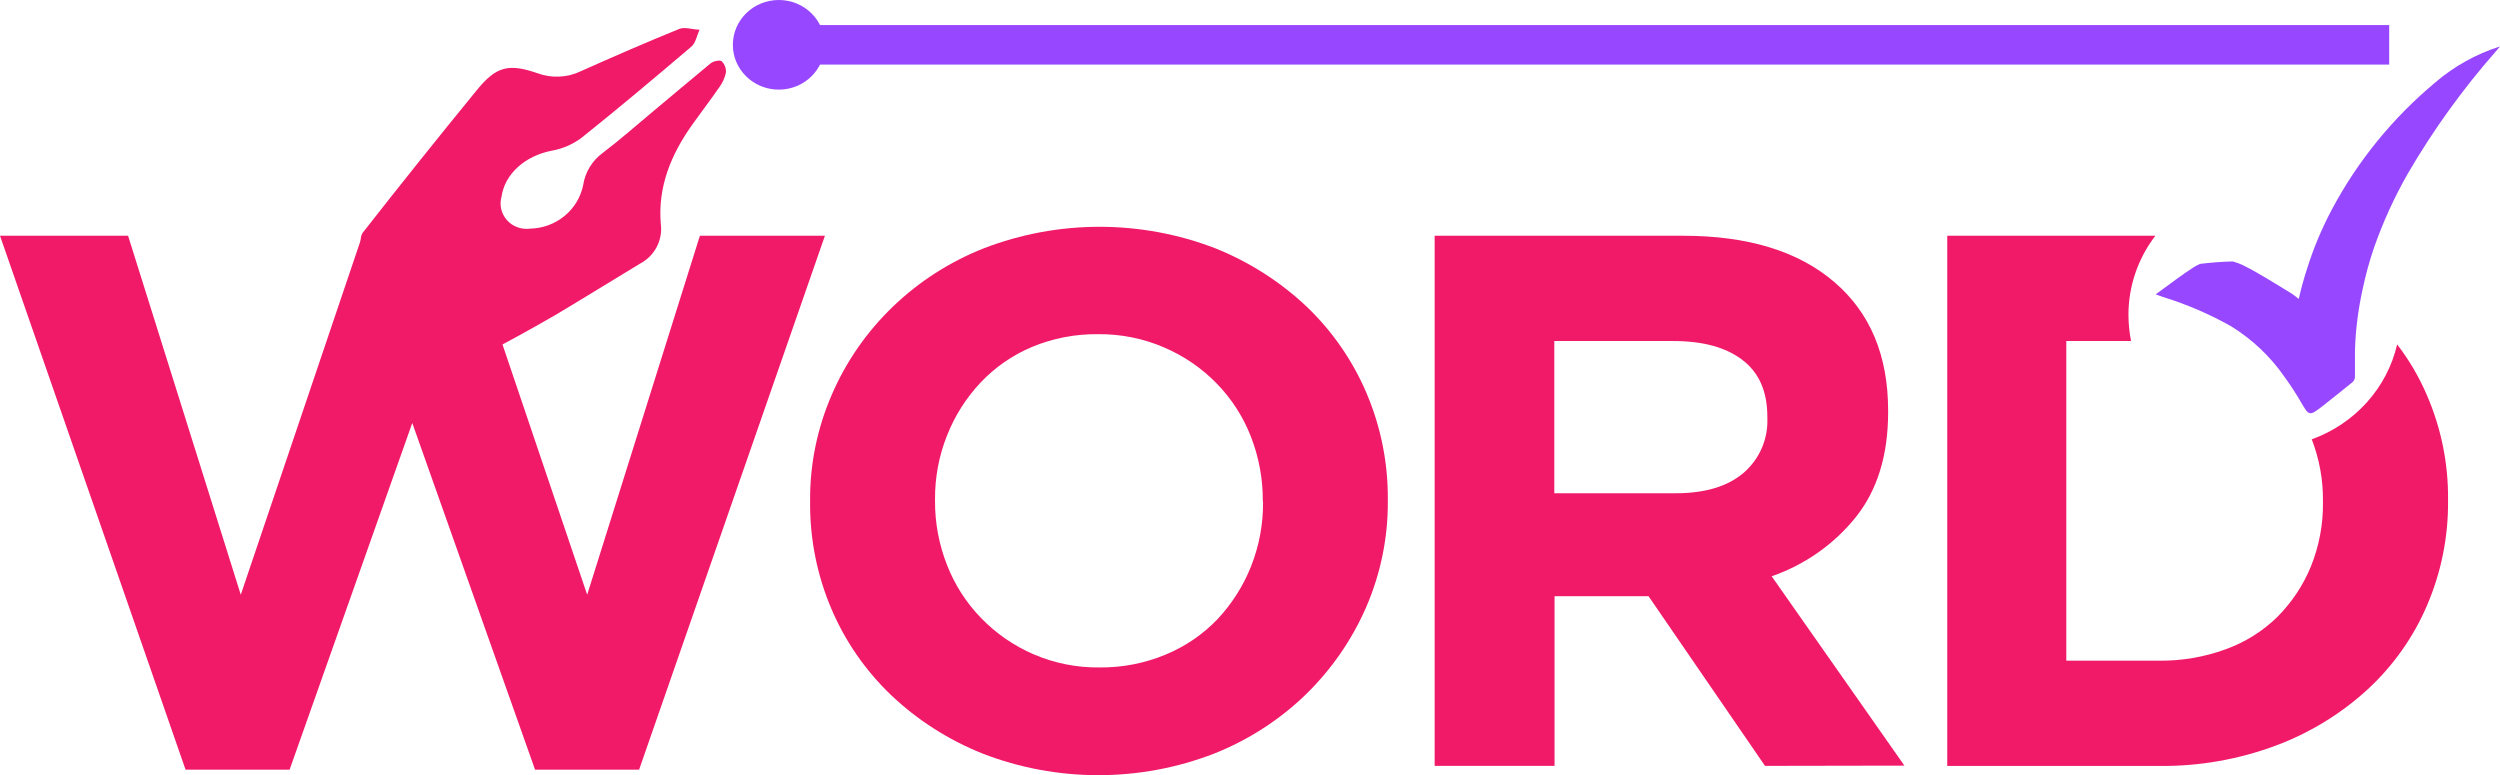 <svg xmlns="http://www.w3.org/2000/svg" width="100" height="31" viewBox="0 0 100 31" fill="none"><g clip-path="url(#clip0_283_2093)"><path d="M25.564 30.787H21.402L16.491 16.919L11.584 30.787H7.422L0 9.43H5.123L9.631 23.789L14.508 9.369H18.607L23.487 23.789L27.996 9.43H32.997L25.564 30.787Z" fill="#F11A69"></path><path d="M54.646 24.289C54.079 25.59 53.262 26.772 52.239 27.773C51.189 28.79 49.943 29.595 48.573 30.141C45.595 31.296 42.277 31.296 39.299 30.141C37.941 29.598 36.703 28.807 35.65 27.81C34.622 26.828 33.808 25.653 33.257 24.357C32.683 23.008 32.393 21.559 32.404 20.098V20.041C32.392 18.578 32.688 17.129 33.274 15.782C33.842 14.466 34.671 13.271 35.713 12.268C36.755 11.264 37.99 10.471 39.347 9.934C42.325 8.784 45.64 8.784 48.618 9.934C49.976 10.48 51.215 11.272 52.27 12.268C53.296 13.251 54.108 14.426 54.66 15.722C55.234 17.071 55.524 18.519 55.513 19.98V20.041C55.523 21.5 55.228 22.945 54.646 24.289ZM50.512 20.034C50.517 19.154 50.355 18.279 50.033 17.457C49.726 16.668 49.262 15.948 48.666 15.337C48.071 14.726 47.356 14.237 46.565 13.898C45.734 13.539 44.834 13.358 43.925 13.367C43.013 13.356 42.108 13.531 41.269 13.882C40.491 14.212 39.793 14.697 39.219 15.306C38.643 15.921 38.19 16.635 37.884 17.413C37.558 18.229 37.395 19.098 37.401 19.973V20.034C37.396 20.914 37.559 21.787 37.884 22.608C38.19 23.393 38.652 24.112 39.244 24.722C39.836 25.333 40.545 25.824 41.331 26.166C42.167 26.529 43.073 26.71 43.988 26.698C44.895 26.706 45.793 26.531 46.627 26.183C47.416 25.857 48.125 25.371 48.708 24.759C49.282 24.143 49.735 23.429 50.043 22.652C50.366 21.835 50.528 20.967 50.522 20.092L50.512 20.034Z" fill="#F11A69"></path><path d="M70.6 30.635L65.942 23.849H62.182V30.635H57.386V9.43H67.326C69.913 9.43 71.927 10.046 73.368 11.277C74.808 12.508 75.527 14.225 75.525 16.428V16.489C75.525 18.205 75.095 19.603 74.234 20.683C73.365 21.768 72.197 22.589 70.867 23.051L76.177 30.625L70.6 30.635ZM70.694 16.669C70.694 15.661 70.362 14.904 69.698 14.399C69.036 13.892 68.117 13.641 66.923 13.641H62.172V19.73H67.027C68.207 19.73 69.109 19.456 69.747 18.911C70.06 18.639 70.308 18.302 70.472 17.924C70.635 17.547 70.711 17.139 70.694 16.73V16.669Z" fill="#F11A69"></path><path d="M97.076 15.806C96.767 15.084 96.367 14.403 95.886 13.777C95.686 14.637 95.269 15.434 94.672 16.097C94.076 16.759 93.319 17.267 92.47 17.572C92.774 18.358 92.926 19.193 92.918 20.034V20.095C92.929 20.976 92.764 21.85 92.432 22.669C92.125 23.414 91.673 24.094 91.1 24.671C90.513 25.248 89.802 25.693 89.019 25.974C88.167 26.285 87.263 26.438 86.352 26.427H82.652V13.641H85.243C85.174 13.297 85.139 12.947 85.138 12.596C85.137 11.455 85.514 10.345 86.214 9.43H77.89V30.638H86.37C87.966 30.655 89.551 30.377 91.041 29.82C92.402 29.31 93.647 28.548 94.707 27.574C95.732 26.628 96.541 25.482 97.083 24.212C97.651 22.888 97.936 21.465 97.922 20.031V19.973C97.935 18.542 97.647 17.124 97.076 15.806Z" fill="#F11A69"></path><path d="M100 1.857C99.944 1.918 99.899 1.982 99.844 2.043C98.507 3.564 97.324 5.206 96.31 6.948C95.776 7.884 95.329 8.864 94.971 9.877C94.78 10.43 94.625 10.995 94.506 11.568C94.326 12.377 94.222 13.2 94.198 14.027C94.198 14.365 94.198 14.703 94.198 15.042C94.201 15.084 94.195 15.127 94.18 15.167C94.166 15.207 94.144 15.244 94.114 15.275C93.767 15.556 93.421 15.836 93.074 16.107L92.904 16.242C92.377 16.648 92.366 16.648 92.044 16.097C91.843 15.747 91.623 15.409 91.385 15.082C90.824 14.269 90.096 13.578 89.248 13.053C88.402 12.576 87.505 12.188 86.574 11.896C86.484 11.869 86.401 11.835 86.228 11.774C86.779 11.379 87.268 10.993 87.771 10.675C87.845 10.632 87.921 10.592 88 10.556C88.436 10.501 88.875 10.468 89.314 10.458C89.453 10.496 89.587 10.546 89.717 10.607C90.369 10.929 90.976 11.331 91.603 11.703C91.735 11.781 91.853 11.883 91.95 11.957C92.044 11.548 92.151 11.149 92.279 10.759C92.541 9.922 92.882 9.11 93.299 8.334C94.325 6.419 95.716 4.714 97.399 3.308C98.155 2.656 99.04 2.162 100 1.857Z" fill="#9747FF"></path><path d="M26.088 4.485C25.433 5.03 24.798 5.595 24.118 6.109C23.69 6.421 23.406 6.885 23.327 7.401C23.231 7.885 22.967 8.322 22.58 8.639C22.194 8.957 21.707 9.136 21.201 9.146C21.031 9.168 20.858 9.149 20.697 9.09C20.536 9.031 20.393 8.934 20.28 8.808C20.167 8.681 20.087 8.53 20.049 8.366C20.011 8.203 20.015 8.033 20.06 7.871C20.192 6.944 21.018 6.23 22.069 6.028C22.5 5.951 22.906 5.776 23.255 5.517C24.746 4.326 26.206 3.098 27.656 1.864C27.829 1.715 27.874 1.424 27.982 1.187C27.708 1.187 27.396 1.065 27.17 1.157C25.845 1.695 24.538 2.266 23.234 2.848C22.966 2.977 22.674 3.051 22.375 3.065C22.077 3.079 21.779 3.033 21.5 2.929C20.341 2.53 19.849 2.652 19.072 3.606C17.525 5.498 16 7.404 14.497 9.325C14.451 9.41 14.427 9.504 14.427 9.599C14.427 9.695 14.451 9.789 14.497 9.873C15.767 11.364 17.057 12.84 18.368 14.301C18.458 14.361 18.562 14.398 18.67 14.409C18.778 14.421 18.888 14.405 18.989 14.365C20.071 13.804 21.142 13.222 22.197 12.61C23.338 11.933 24.455 11.236 25.589 10.553C25.88 10.402 26.116 10.168 26.267 9.882C26.418 9.596 26.475 9.272 26.432 8.953C26.307 7.472 26.844 6.17 27.701 4.972C28.048 4.482 28.419 4.001 28.762 3.504C28.894 3.327 28.987 3.126 29.036 2.912C29.044 2.828 29.033 2.742 29.004 2.662C28.975 2.582 28.928 2.509 28.866 2.449C28.783 2.388 28.52 2.449 28.409 2.547C27.645 3.179 26.865 3.836 26.088 4.485Z" fill="#F11A69"></path><path d="M31.152 3.585C32.167 3.585 32.99 2.783 32.99 1.793C32.99 0.803 32.167 0 31.152 0C30.137 0 29.314 0.803 29.314 1.793C29.314 2.783 30.137 3.585 31.152 3.585Z" fill="#9747FF"></path><path d="M31.152 1.793H95.568" stroke="#9747FF" stroke-width="1.58" stroke-miterlimit="10"></path></g><defs><clipPath id="clip0_283_2093"><rect width="100" height="31" fill="white"></rect></clipPath></defs></svg>